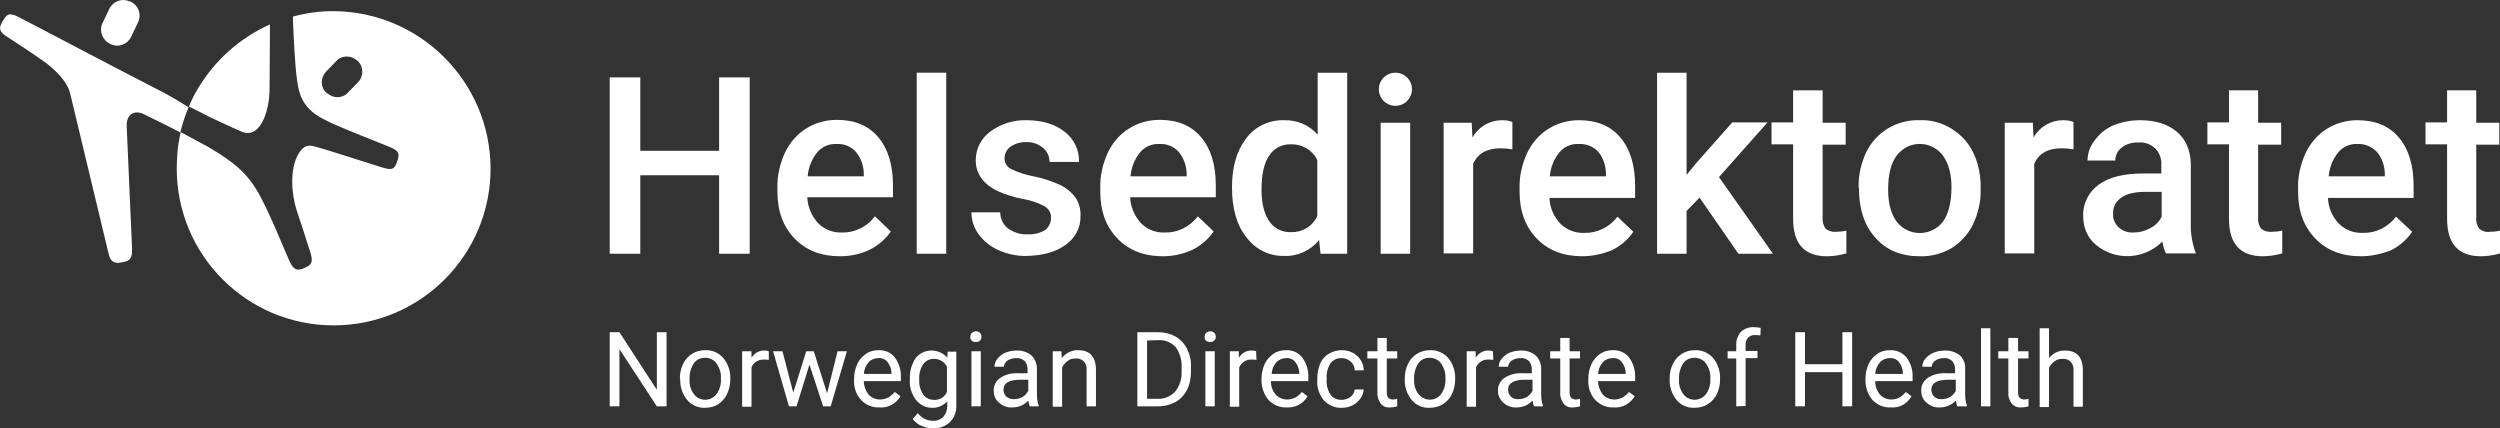 <?xml version="1.0" encoding="utf-8"?>
<!-- Generator: Adobe Illustrator 25.2.3, SVG Export Plug-In . SVG Version: 6.00 Build 0)  -->
<svg version="1.1" id="Layer_1" xmlns="http://www.w3.org/2000/svg" xmlns:xlink="http://www.w3.org/1999/xlink" x="0px" y="0px"
	 viewBox="0 0 694.6 119" style="enable-background:new 0 0 694.6 119;" xml:space="preserve">
<rect x="0" y="0" width="694.6" height="119" fill="#333333" stroke="none"/>
<style type="text/css">
	.st0{fill:#FFFFFF;}
	.st1{fill:#E8338B;}
</style>
<g id="Layer_2_1_">
	<g id="Hdir_logo">
		<path class="st0" d="M185.2,112.9h-2.7l-10.4-15.9v15.9h-2.7V92.3h2.7l10.4,16v-16h2.7V112.9z"/>
		<path class="st0" d="M188.9,105.1c0-1.4,0.3-2.8,0.9-4c0.5-1.1,1.4-2.1,2.5-2.8c1.1-0.7,2.3-1,3.6-1c1.9-0.1,3.8,0.7,5.1,2.2
			c1.3,1.6,2,3.7,1.9,5.8v0.2c0,1.4-0.3,2.7-0.9,4c-0.5,1.1-1.4,2.1-2.4,2.8c-1.1,0.7-2.4,1-3.7,1c-1.9,0.1-3.7-0.7-5-2.2
			c-1.3-1.6-2-3.7-1.9-5.7L188.9,105.1z M191.6,105.4c-0.1,1.5,0.3,2.9,1.2,4.1c1.3,1.8,3.9,2.1,5.6,0.7c0.3-0.2,0.5-0.5,0.7-0.7
			c0.9-1.3,1.3-2.8,1.2-4.4c0.1-1.5-0.4-2.9-1.2-4.1c-0.7-1-1.9-1.6-3.2-1.6c-1.2,0-2.4,0.5-3.1,1.5
			C191.9,102.3,191.5,103.9,191.6,105.4z"/>
		<path class="st0" d="M213.6,100c-0.4-0.1-0.9-0.1-1.3-0.1c-1.5-0.1-3,0.8-3.5,2.2V113h-2.6V97.6h2.6v1.8c0.8-1.3,2.2-2.1,3.6-2
			c0.4,0,0.8,0,1.2,0.2L213.6,100z"/>
		<path class="st0" d="M229.8,109.3l2.9-11.7h2.6l-4.5,15.3h-2.1l-3.8-11.6l-3.6,11.6h-2.1l-4.4-15.3h2.6l3,11.5l3.6-11.5h2.1
			L229.8,109.3z"/>
		<path class="st0" d="M244.4,113.2c-1.9,0.1-3.7-0.6-5.1-2c-1.4-1.5-2.1-3.5-2-5.5v-0.5c0-1.4,0.3-2.8,0.9-4.1
			c0.5-1.1,1.4-2.1,2.4-2.8c1-0.7,2.2-1,3.4-1c1.8-0.1,3.5,0.6,4.6,2c1.2,1.6,1.8,3.6,1.7,5.6v1H240c0,1.3,0.5,2.6,1.3,3.7
			c0.8,0.9,2,1.4,3.2,1.4c0.8,0,1.6-0.2,2.4-0.6c0.6-0.4,1.2-0.9,1.7-1.5l1.6,1.2C248.9,112.2,246.7,113.4,244.4,113.2z M244,99.5
			c-1,0-2,0.4-2.7,1.2c-0.8,0.9-1.2,2-1.3,3.2h7.7v-0.2c0-1.1-0.4-2.2-1.1-3.1C246,99.8,245,99.4,244,99.5z"/>
		<path class="st0" d="M252.8,105.2c-0.1-2,0.5-4,1.6-5.7c2-2.5,5.6-2.8,8.1-0.8c0.3,0.2,0.5,0.4,0.7,0.7l0.1-1.7h2.4v14.9
			c0.1,1.7-0.5,3.4-1.8,4.7c-1.3,1.2-3,1.8-4.7,1.7c-1.1,0-2.2-0.2-3.2-0.7c-1-0.4-1.8-1.1-2.4-1.9l1.4-1.6c1,1.3,2.5,2.1,4.1,2.1
			c1.1,0.1,2.2-0.3,3-1.1c0.7-0.8,1.1-1.9,1.1-3v-1.3c-1.1,1.2-2.7,1.9-4.3,1.8c-1.7,0-3.3-0.8-4.4-2.2
			C253.2,109.4,252.6,107.3,252.8,105.2z M255.4,105.5c-0.1,1.4,0.3,2.9,1.1,4.1c0.7,1,1.8,1.5,3,1.5c1.6,0.1,3-0.8,3.6-2.2v-7
			c-0.7-1.4-2.1-2.2-3.6-2.2c-1.2,0-2.3,0.5-3,1.5C255.7,102.4,255.3,103.9,255.4,105.5z"/>
		<path class="st0" d="M269.6,93.6c0-0.4,0.1-0.8,0.4-1.1c0.7-0.6,1.7-0.6,2.3,0c0.3,0.3,0.4,0.7,0.4,1.1c0,0.8-0.6,1.4-1.4,1.4
			c-0.1,0-0.1,0-0.2,0c-0.8,0.1-1.5-0.5-1.5-1.2C269.6,93.7,269.6,93.6,269.6,93.6L269.6,93.6z M272.5,112.9h-2.6V97.6h2.6V112.9z"
			/>
		<path class="st0" d="M286.1,112.9c-0.2-0.5-0.3-1.1-0.4-1.6c-1.1,1.2-2.7,1.9-4.4,1.9c-1.4,0.1-2.7-0.4-3.7-1.3
			c-1-0.8-1.5-2-1.5-3.2c-0.1-1.5,0.6-2.9,1.8-3.7c1.5-1,3.3-1.4,5.1-1.3h2.5v-1.2c0-0.8-0.3-1.6-0.8-2.2c-0.7-0.6-1.5-0.9-2.4-0.8
			c-0.8,0-1.7,0.2-2.4,0.7c-0.6,0.4-0.9,1-1,1.7h-2.6c0-0.8,0.3-1.6,0.8-2.2c0.6-0.7,1.3-1.3,2.2-1.7c1-0.4,2-0.6,3.1-0.6
			c1.5-0.1,3,0.4,4.1,1.3c1,0.9,1.6,2.3,1.6,3.7v7c0,1.1,0.1,2.3,0.5,3.3v0.2L286.1,112.9z M281.8,110.9c0.8,0,1.6-0.2,2.3-0.6
			c0.7-0.4,1.2-1,1.6-1.7v-3.1h-2.1c-3.2,0-4.8,0.9-4.8,2.8c0,0.7,0.3,1.4,0.8,1.9C280.3,110.7,281,111,281.8,110.9L281.8,110.9z"/>
		<path class="st0" d="M294.9,97.6l0.1,1.9c1.1-1.4,2.8-2.3,4.6-2.2c3.2,0,4.9,1.8,4.9,5.5v10.1h-2.6v-10.1c0.1-0.9-0.2-1.8-0.8-2.4
			c-0.6-0.6-1.5-0.9-2.3-0.8c-0.8,0-1.6,0.2-2.2,0.7c-0.6,0.5-1.2,1.1-1.5,1.8v10.9h-2.6V97.6H294.9z"/>
		<path class="st0" d="M316,112.9V92.3h5.8c1.7,0,3.3,0.4,4.8,1.2c1.4,0.8,2.5,2,3.2,3.4c0.8,1.6,1.2,3.3,1.1,5v1.3
			c0,1.8-0.3,3.5-1.1,5.1c-0.7,1.4-1.8,2.6-3.2,3.4c-1.5,0.8-3.2,1.2-4.9,1.2L316,112.9z M318.7,94.6v16.2h2.9
			c1.8,0.1,3.6-0.6,4.9-2c1.3-1.6,1.9-3.6,1.8-5.6V102c0.1-2-0.5-3.9-1.6-5.5c-1.2-1.3-2.9-2.1-4.7-2L318.7,94.6z"/>
		<path class="st0" d="M334.7,93.6c0-0.4,0.1-0.8,0.4-1.1c0.7-0.6,1.7-0.6,2.3,0c0.3,0.3,0.4,0.7,0.4,1.1c0,0.8-0.6,1.4-1.4,1.4
			c-0.1,0-0.1,0-0.2,0c-0.8,0.1-1.5-0.5-1.5-1.2C334.7,93.7,334.7,93.6,334.7,93.6L334.7,93.6z M337.5,112.9h-2.6V97.6h2.6V112.9z"
			/>
		<path class="st0" d="M349.1,100c-0.4-0.1-0.9-0.1-1.3-0.1c-1.5-0.1-2.9,0.8-3.5,2.2V113h-2.6V97.6h2.5v1.8c0.8-1.3,2.2-2.1,3.6-2
			c0.4,0,0.8,0,1.2,0.2L349.1,100z"/>
		<path class="st0" d="M357.6,113.2c-1.9,0.1-3.7-0.6-5.1-2c-1.3-1.5-2-3.5-2-5.5v-0.5c0-1.4,0.3-2.8,0.9-4.1
			c0.5-1.1,1.4-2.1,2.4-2.8c1-0.7,2.2-1,3.4-1c1.8-0.1,3.5,0.6,4.6,2c1.2,1.6,1.8,3.6,1.7,5.6v1h-10.4c0,1.3,0.4,2.6,1.3,3.7
			c0.8,0.9,2,1.4,3.2,1.4c0.8,0,1.6-0.2,2.4-0.6c0.7-0.4,1.2-0.9,1.7-1.5l1.6,1.2C362.1,112.2,359.9,113.3,357.6,113.2z M357.3,99.5
			c-1,0-2,0.4-2.7,1.2c-0.8,0.9-1.2,2-1.3,3.2h7.7v-0.2c0-1.1-0.4-2.2-1.1-3.1C359.3,99.8,358.3,99.4,357.3,99.5z"/>
		<path class="st0" d="M372.7,111.1c0.9,0,1.8-0.3,2.5-0.8c0.7-0.5,1.1-1.3,1.2-2.1h2.5c-0.1,0.9-0.4,1.8-0.9,2.5
			c-0.6,0.8-1.3,1.5-2.2,1.9c-0.9,0.5-1.9,0.7-3,0.7c-1.9,0.1-3.7-0.7-5-2.1c-1.3-1.6-2-3.7-1.8-5.7V105c0-1.4,0.3-2.7,0.8-4
			c0.5-1.1,1.3-2.1,2.4-2.7c1.1-0.7,2.4-1,3.6-1c1.6,0,3.1,0.5,4.3,1.6c1.1,1,1.8,2.5,1.8,4h-2.5c0-0.9-0.4-1.8-1.1-2.4
			c-0.7-0.7-1.6-1-2.5-1c-1.2-0.1-2.4,0.5-3.1,1.4c-0.8,1.2-1.2,2.7-1.1,4.2v0.5c-0.1,1.4,0.3,2.9,1.1,4.1
			C370.3,110.6,371.5,111.1,372.7,111.1z"/>
		<path class="st0" d="M385.3,93.9v3.7h2.9v2h-2.9v9.5c0,0.5,0.1,1,0.4,1.4c0.3,0.3,0.8,0.5,1.3,0.5c0.4,0,0.8-0.1,1.2-0.2v2.1
			c-0.7,0.2-1.3,0.3-2,0.3c-1,0.1-2-0.3-2.6-1.1c-0.6-0.9-1-1.9-0.9-3v-9.5h-2.8v-2h2.8v-3.7H385.3z"/>
		<path class="st0" d="M390.3,105.1c0-1.4,0.3-2.8,0.9-4c1.1-2.4,3.5-3.8,6.1-3.8c1.9-0.1,3.8,0.7,5.1,2.2c1.3,1.6,2,3.7,1.9,5.8
			v0.2c0,1.4-0.3,2.7-0.9,4c-0.5,1.1-1.4,2.1-2.5,2.8c-1.1,0.7-2.4,1-3.7,1c-1.9,0.1-3.8-0.7-5-2.2c-1.3-1.6-2-3.7-1.9-5.7
			L390.3,105.1z M392.9,105.4c-0.1,1.5,0.3,2.9,1.2,4.1c1.4,1.7,3.9,2.1,5.6,0.7c0.3-0.2,0.5-0.4,0.7-0.7c0.9-1.3,1.3-2.8,1.2-4.4
			c0.1-1.5-0.4-2.9-1.2-4.1c-0.7-1-1.9-1.6-3.2-1.6c-1.2,0-2.4,0.5-3.1,1.5C393.2,102.3,392.8,103.9,392.9,105.4z"/>
		<path class="st0" d="M414.9,100c-0.4-0.1-0.9-0.1-1.3-0.1c-1.5-0.1-3,0.8-3.5,2.2V113h-2.6V97.6h2.5l0,1.8c0.8-1.3,2.2-2.1,3.6-2
			c0.4,0,0.8,0,1.2,0.2L414.9,100z"/>
		<path class="st0" d="M426.2,112.9c-0.2-0.5-0.3-1.1-0.4-1.6c-1.1,1.2-2.7,1.9-4.4,1.9c-1.4,0.1-2.7-0.4-3.7-1.3
			c-0.9-0.8-1.5-2-1.5-3.2c-0.1-1.5,0.6-2.9,1.8-3.7c1.5-1,3.3-1.4,5.1-1.3h2.5v-1.2c0-0.8-0.3-1.6-0.8-2.2
			c-0.7-0.6-1.5-0.9-2.4-0.8c-0.8,0-1.7,0.2-2.4,0.7c-0.6,0.4-0.9,1-1,1.7h-2.6c0-0.8,0.3-1.6,0.8-2.2c0.6-0.7,1.3-1.3,2.2-1.7
			c1-0.4,2-0.6,3.1-0.6c1.5-0.1,3,0.4,4.1,1.3c1,0.9,1.6,2.3,1.6,3.7v7c0,1.1,0.1,2.3,0.5,3.3v0.2L426.2,112.9z M421.9,110.9
			c0.8,0,1.6-0.2,2.3-0.6c0.7-0.4,1.2-1,1.6-1.7v-3.1h-2c-3.2,0-4.8,0.9-4.8,2.8c0,0.7,0.3,1.4,0.8,1.9
			C420.3,110.7,421.1,111,421.9,110.9L421.9,110.9z"/>
		<path class="st0" d="M436.1,93.9v3.7h2.9v2h-2.9v9.5c0,0.5,0.1,1,0.4,1.4c0.3,0.3,0.8,0.5,1.3,0.5c0.4,0,0.8-0.1,1.2-0.2v2.1
			c-0.7,0.2-1.3,0.3-2,0.3c-1,0.1-2-0.3-2.6-1.1c-0.6-0.9-1-1.9-0.9-3v-9.5h-2.8v-2h2.8v-3.7H436.1z"/>
		<path class="st0" d="M448.4,113.2c-1.9,0.1-3.7-0.6-5.1-2c-1.4-1.5-2.1-3.5-2-5.5v-0.5c0-1.4,0.3-2.8,0.9-4.1
			c0.5-1.1,1.4-2.1,2.4-2.8c1-0.7,2.2-1,3.4-1c1.8-0.1,3.5,0.6,4.6,2c1.2,1.6,1.8,3.6,1.7,5.6v1H444c0,1.3,0.5,2.6,1.3,3.7
			c0.8,0.9,2,1.4,3.2,1.4c0.8,0,1.6-0.2,2.4-0.6c0.6-0.4,1.2-0.9,1.7-1.5l1.6,1.2C452.9,112.2,450.7,113.4,448.4,113.2z M448,99.5
			c-1,0-2,0.4-2.7,1.2c-0.8,0.9-1.2,2-1.3,3.2h7.7v-0.2c0-1.1-0.4-2.2-1.1-3.1C450,99.8,449,99.4,448,99.5z"/>
		<path class="st0" d="M463.9,105.1c0-1.4,0.3-2.8,0.9-4c0.5-1.1,1.4-2.1,2.5-2.8c1.1-0.7,2.3-1,3.6-1c1.9-0.1,3.8,0.7,5.1,2.2
			c1.3,1.6,2,3.7,1.9,5.8v0.2c0,1.4-0.3,2.7-0.9,4c-0.5,1.1-1.4,2.1-2.5,2.8c-1.1,0.7-2.4,1-3.7,1c-1.9,0.1-3.8-0.7-5-2.2
			c-1.3-1.6-2-3.7-1.9-5.7V105.1z M466.5,105.4c-0.1,1.5,0.3,2.9,1.2,4.1c1.3,1.8,3.9,2.1,5.6,0.7c0.3-0.2,0.5-0.5,0.7-0.7
			c0.9-1.3,1.3-2.8,1.2-4.4c0.1-1.5-0.4-2.9-1.2-4.1c-0.7-1-1.9-1.6-3.2-1.6c-1.2,0-2.4,0.5-3.1,1.5
			C466.8,102.3,466.4,103.9,466.5,105.4z"/>
		<path class="st0" d="M482.4,112.9V99.6H480v-2h2.4v-1.6c-0.1-1.4,0.4-2.8,1.3-3.8c1-0.9,2.3-1.4,3.7-1.3c0.6,0,1.2,0.1,1.8,0.2
			l-0.1,2.1c-0.5-0.1-0.9-0.1-1.4-0.1c-0.7-0.1-1.5,0.2-2,0.7c-0.5,0.6-0.8,1.4-0.7,2.1v1.6h3.3v2H485v13.3L482.4,112.9z"/>
		<path class="st0" d="M514.6,112.9h-2.7v-9.5h-10.4v9.5h-2.7V92.3h2.7v8.9h10.4v-8.9h2.7V112.9z"/>
		<path class="st0" d="M525.4,113.2c-1.9,0.1-3.7-0.6-5.1-2c-1.3-1.5-2-3.5-2-5.5v-0.5c0-1.4,0.3-2.8,0.9-4.1
			c0.5-1.1,1.4-2.1,2.4-2.8c1-0.7,2.2-1,3.4-1c1.8-0.1,3.5,0.6,4.7,2c1.2,1.6,1.8,3.6,1.7,5.6v1H521c0,1.3,0.4,2.6,1.3,3.7
			c0.8,0.9,2,1.4,3.2,1.4c0.8,0,1.6-0.2,2.3-0.6c0.7-0.4,1.2-0.9,1.7-1.5l1.6,1.2C529.9,112.2,527.7,113.4,525.4,113.2z M525,99.5
			c-1,0-2,0.4-2.7,1.2c-0.8,0.9-1.2,2-1.3,3.2h7.7v-0.2c0-1.1-0.4-2.2-1.1-3.1C527,99.8,526,99.4,525,99.5z"/>
		<path class="st0" d="M543.8,112.9c-0.2-0.5-0.3-1.1-0.4-1.6c-1.1,1.2-2.7,1.9-4.4,1.9c-1.4,0.1-2.7-0.4-3.7-1.3
			c-1-0.8-1.5-2-1.5-3.2c-0.1-1.5,0.6-2.9,1.8-3.7c1.5-1,3.3-1.4,5.1-1.3h2.5v-1.2c0-0.8-0.3-1.6-0.8-2.2c-0.7-0.6-1.5-0.9-2.4-0.8
			c-0.8,0-1.7,0.2-2.3,0.7c-0.6,0.4-1,1-1,1.7h-2.6c0-0.8,0.3-1.6,0.8-2.2c0.6-0.7,1.4-1.3,2.3-1.7c1-0.4,2-0.6,3.1-0.6
			c1.5-0.1,3,0.4,4.2,1.3c1,0.9,1.6,2.3,1.5,3.7v7c0,1.1,0.1,2.3,0.5,3.3v0.2L543.8,112.9z M539.5,110.9c0.8,0,1.6-0.2,2.3-0.6
			c0.7-0.4,1.2-1,1.6-1.7v-3.1h-2c-3.2,0-4.8,0.9-4.8,2.8c0,0.7,0.3,1.4,0.8,1.9C538,110.7,538.7,111,539.5,110.9L539.5,110.9z"/>
		<path class="st0" d="M553,112.9h-2.6V91.2h2.6V112.9z"/>
		<path class="st0" d="M560.7,93.9v3.7h2.9v2h-2.9v9.5c0,0.5,0.1,1,0.4,1.4c0.3,0.3,0.8,0.5,1.3,0.5c0.4,0,0.8-0.1,1.2-0.2v2.1
			c-0.7,0.2-1.3,0.3-2,0.3c-1,0.1-2-0.3-2.7-1.1c-0.6-0.9-1-1.9-0.9-3v-9.5h-2.8v-2h2.8v-3.7H560.7z"/>
		<path class="st0" d="M569.3,99.5c1.1-1.4,2.8-2.2,4.5-2.1c3.2,0,4.9,1.8,4.9,5.5v10.1h-2.6v-10.1c0.1-0.9-0.2-1.8-0.8-2.4
			c-0.6-0.6-1.5-0.9-2.3-0.8c-0.8,0-1.6,0.2-2.2,0.7c-0.6,0.5-1.2,1.1-1.5,1.8v10.9h-2.6V91.2h2.6L569.3,99.5z"/>
		<path class="st0" d="M30.6,12.2l0.2,0.1c2.2,1,4.7,0,5.7-2.2l1.9-4c1-2.2,0-4.7-2.2-5.7L36,0.4c-2.2-1-4.7,0-5.7,2.2l-1.9,4
			C27.5,8.7,28.5,11.2,30.6,12.2z"/>
		<path class="st0" d="M45.8,25.9l-0.4-0.2C32.3,19,7.9,6.1,5.1,4.7C2.4,3.3,1.8,4.1,0.8,5.8s-1.3,2.7,0.7,4.1
			c1.3,0.9,7.3,4.7,11.3,7.6c3,2.3,6,5.4,6.7,8.5l10.7,44.6c0.6,2.6,2.1,2.6,3.6,2.3s3-0.4,2.9-3.6L35.2,35
			c-0.1-3.3,2.2-4.7,5.1-3.1l5.5,2.7l4.3,2.2v0c0.6-2.4,1.3-4.7,2.3-7l0,0C50.7,28.7,47.8,27,45.8,25.9z"/>
		<path class="st0" d="M92.6,3.1c-3.8,0-7.5,0.5-11.2,1.5c0,0.4,0,0.7,0,1.1c0.2,5.2,0.6,12.7,1.1,16.4c0.4,2.8,0.9,5.3,2.9,7.6
			c1.7,2,3.6,3,6.5,4.4s13.3,5.5,16.3,6.7s2.8,2.2,2.1,4.2s-1.3,2.4-4.2,1.5s-15.6-5-18.6-5.8c-1.7-0.4-2.7-0.4-4,1.2
			c-3,3.9-2.9,11.4-0.7,17.7c1,2.8,2.5,7.7,3.5,10.8s-0.6,3.5-1.6,4c-2,0.9-3,0.8-4.2-1.7S76,61.6,72.5,54.9s-7.3-9.7-14.5-14l0,0
			l-1.3-0.7l-6.5-3.5c-0.4,1.9-0.8,3.8-0.9,5.8c-0.1,1.4-0.2,2.8-0.2,4.3c0,24.1,19.5,43.6,43.6,43.6c24.1,0,43.6-19.5,43.6-43.6
			C136.2,22.7,116.7,3.2,92.6,3.1C92.6,3.1,92.6,3.1,92.6,3.1z M99.6,22.7l-2.9,3c-1.5,1.7-4.1,1.7-5.8,0.2l-0.2-0.1
			c-1.7-1.5-1.7-4.1-0.2-5.8l2.9-3c1.5-1.7,4.1-1.7,5.8-0.2l0.2,0.1C101,18.5,101.1,21.1,99.6,22.7L99.6,22.7z"/>
		<path class="st0" d="M55,24.6c-1,1.6-1.8,3.3-2.5,5l0,0l4.2,2.1l1.3,0.7c0,0,7,3.3,9.2,4.2c5.2,2.1,7.7-5.9,7.7-12
			c0-3.6,0.1-15.1,0.1-16.7V6.8C66.7,10.5,59.7,16.7,55,24.6z"/>
		<polygon class="st1" points="52.5,29.6 52.5,29.6 52.5,29.6 		"/>
		<polygon class="st1" points="50.1,36.7 50.1,36.7 50.1,36.7 50.1,36.7 		"/>
		<path class="st1" d="M50.1,36.7L50.1,36.7L50.1,36.7L50.1,36.7z"/>
		<path class="st1" d="M52.5,29.6L52.5,29.6z"/>
		<path class="st0" d="M208.3,70.5h-8.5V48.7h-21.9v21.8h-8.5V21.5h8.5v20.4h21.9V21.5h8.5V70.5z"/>
		<path class="st0" d="M233.4,71.2c-5.2,0-9.4-1.6-12.6-4.9c-3.2-3.3-4.8-7.6-4.8-13.1v-1c-0.1-3.4,0.7-6.7,2.1-9.8
			c1.3-2.7,3.3-5.1,5.9-6.7c2.5-1.6,5.5-2.4,8.5-2.4c5,0,8.8,1.6,11.5,4.8c2.7,3.2,4.1,7.6,4.1,13.4v3.3h-23.8
			c0.1,2.7,1.2,5.2,3,7.2c1.8,1.8,4.2,2.7,6.6,2.6c3.6,0.1,7-1.6,9.2-4.5l4.4,4.2c-1.5,2.2-3.5,3.9-5.9,5.1
			C239.1,70.6,236.3,71.2,233.4,71.2z M232.4,40c-2.1-0.1-4.1,0.8-5.4,2.4c-1.5,1.9-2.4,4.2-2.6,6.6H240v-0.6c0-2.3-0.8-4.5-2.2-6.2
			C236.4,40.6,234.4,39.9,232.4,40L232.4,40z"/>
		<path class="st0" d="M262.9,70.5h-8.2V20.2h8.2V70.5z"/>
		<path class="st0" d="M292,60.6c0.1-1.4-0.6-2.6-1.8-3.3c-1.9-1-3.9-1.7-6-2c-2.4-0.5-4.8-1.2-7-2.2c-4.1-2-6.1-4.9-6.1-8.6
			c0-3.1,1.5-6.1,4-7.9c2.9-2.2,6.5-3.3,10.1-3.2c4.4,0,7.9,1.1,10.6,3.2c2.6,2,4.1,5.1,4,8.4h-8.2c0-1.5-0.6-2.9-1.8-3.9
			c-1.3-1.1-3-1.7-4.6-1.6c-1.6-0.1-3.1,0.4-4.4,1.2c-1.1,0.8-1.7,2-1.7,3.3c0,1.2,0.6,2.3,1.7,2.9c2,1,4.2,1.7,6.4,2.1
			c2.6,0.5,5.2,1.4,7.6,2.5c1.6,0.8,3,2,4.1,3.5c0.9,1.5,1.4,3.2,1.3,5c0.1,3.2-1.5,6.2-4.1,8c-2.7,2-6.3,3-10.7,3.1
			c-2.8,0.1-5.5-0.5-8-1.6c-2.2-1-4.1-2.5-5.5-4.4c-1.3-1.8-2-3.9-2-6.1h8c0,1.7,0.8,3.4,2.2,4.5c1.6,1.1,3.4,1.7,5.4,1.6
			c1.7,0.1,3.4-0.3,4.9-1.2C291.4,63.1,292,61.9,292,60.6z"/>
		<path class="st0" d="M323.1,71.2c-5.2,0-9.4-1.6-12.6-4.9c-3.2-3.3-4.8-7.6-4.8-13.1v-1c-0.1-3.4,0.7-6.7,2.1-9.8
			c1.3-2.7,3.3-5.1,5.9-6.7c2.5-1.6,5.5-2.4,8.5-2.4c5,0,8.8,1.6,11.5,4.8s4.1,7.6,4.1,13.4v3.3h-23.8c0.1,2.7,1.2,5.2,3,7.2
			c1.8,1.8,4.2,2.7,6.6,2.6c3.6,0.1,7-1.6,9.2-4.5l4.4,4.2c-1.5,2.2-3.5,3.9-5.9,5.1C328.7,70.6,325.9,71.2,323.1,71.2z M322.1,40
			c-2.1-0.1-4.1,0.8-5.4,2.4c-1.5,1.9-2.4,4.2-2.6,6.6h15.6v-0.6c0-2.3-0.8-4.5-2.2-6.2C326,40.6,324.1,39.9,322.1,40L322.1,40z"/>
		<path class="st0" d="M342.3,52c0-5.6,1.3-10.1,3.9-13.5c2.4-3.3,6.4-5.2,10.5-5.1c3.6-0.1,7,1.3,9.4,4V20.2h8.2v50.3h-7.4
			l-0.4-3.8c-2.4,2.9-6,4.6-9.8,4.4c-4.1,0.1-8-1.9-10.4-5.2C343.6,62.6,342.3,57.9,342.3,52z M350.5,52.7c0,3.7,0.7,6.6,2.1,8.7
			c1.3,2,3.6,3.2,6.1,3.1c3.1,0.1,6-1.6,7.3-4.5V44.5c-1.3-2.8-4.2-4.5-7.3-4.4c-2.5-0.1-4.8,1.1-6.1,3.2
			C351.2,45.3,350.5,48.5,350.5,52.7L350.5,52.7z"/>
		<path class="st0" d="M391.8,70.5h-8.2V34.1h8.2V70.5z"/>
		<path class="st0" d="M420.2,41.5c-1.1-0.2-2.2-0.3-3.3-0.3c-3.7,0-6.3,1.4-7.6,4.3v24.9h-8.2V34.1h7.8l0.2,4.1
			c1.7-3,4.8-4.8,8.2-4.8c1,0,2,0.1,2.9,0.5L420.2,41.5z"/>
		<path class="st0" d="M439.6,71.2c-5.2,0-9.4-1.6-12.6-4.9c-3.2-3.3-4.8-7.6-4.8-13v-1c-0.1-3.4,0.7-6.7,2.1-9.8
			c1.3-2.7,3.3-5.1,5.9-6.7c2.5-1.6,5.5-2.4,8.5-2.4c5,0,8.8,1.6,11.5,4.8c2.7,3.2,4.1,7.6,4.1,13.5v3.3h-23.8
			c0.1,2.7,1.2,5.2,3,7.1c1.8,1.8,4.2,2.7,6.7,2.6c3.6,0.1,7-1.6,9.2-4.5l4.4,4.2c-1.5,2.2-3.5,3.9-5.9,5.1
			C445.2,70.6,442.4,71.2,439.6,71.2z M438.6,40c-2.1-0.1-4.1,0.8-5.4,2.4c-1.5,1.9-2.4,4.2-2.6,6.6h15.6v-0.6
			c0-2.3-0.7-4.4-2.1-6.2C442.6,40.6,440.6,39.9,438.6,40L438.6,40z"/>
		<path class="st0" d="M472.2,54.9l-3.6,3.7v11.9h-8.2V20.2h8.2v28.4l2.6-3.2l10.1-11.4h9.8l-13.5,15.2l15,21.3H483L472.2,54.9z"/>
		<path class="st0" d="M506.4,25.2v8.9h6.4v6.1h-6.4v20.3c-0.1,1.1,0.2,2.1,0.8,3c0.8,0.7,1.9,1,2.9,0.9c1,0,1.9-0.1,2.9-0.3v6.3
			c-1.8,0.5-3.6,0.8-5.4,0.8c-6.3,0-9.4-3.5-9.4-10.4V40.1h-6v-6.1h6v-8.9H506.4z"/>
		<path class="st0" d="M516.4,52c-0.1-3.3,0.7-6.6,2.1-9.7c1.3-2.7,3.4-5,6-6.6c2.7-1.6,5.7-2.4,8.8-2.3c4.5-0.2,8.8,1.6,12,4.8
			c3.1,3.2,4.7,7.4,5,12.6v1.9c0.1,3.3-0.7,6.6-2.1,9.6c-1.3,2.7-3.4,5-5.9,6.6c-2.7,1.6-5.8,2.4-8.9,2.3c-5.2,0-9.3-1.7-12.3-5.1
			c-3.1-3.4-4.6-8-4.6-13.7L516.4,52z M524.6,52.7c0,3.8,0.8,6.7,2.3,8.8c2.7,3.6,7.8,4.3,11.4,1.6c0.6-0.4,1.1-1,1.6-1.6
			c1.5-2.2,2.3-5.3,2.3-9.5c0-3.7-0.8-6.6-2.4-8.8c-2.6-3.5-7.7-4.3-11.2-1.6c-0.6,0.5-1.2,1-1.6,1.6
			C525.4,45.3,524.6,48.4,524.6,52.7L524.6,52.7z"/>
		<path class="st0" d="M576.1,41.5c-1.1-0.2-2.2-0.3-3.3-0.3c-3.8,0-6.3,1.4-7.6,4.3v24.9H557V34.1h7.8l0.2,4.1
			c1.7-3,4.8-4.8,8.2-4.8c1,0,2,0.1,2.9,0.5L576.1,41.5z"/>
		<path class="st0" d="M627.4,25.2v8.9h6.4v6.1h-6.4v20.3c-0.1,1.1,0.2,2.1,0.8,3c0.8,0.7,1.9,1,3,0.9c1,0,1.9-0.1,2.9-0.3v6.3
			c-1.8,0.5-3.6,0.8-5.4,0.8c-6.3,0-9.4-3.5-9.4-10.4V40.1h-6v-6.1h6v-8.9H627.4z"/>
		<path class="st0" d="M655.9,71.2c-5.2,0-9.4-1.6-12.6-4.9c-3.2-3.3-4.8-7.6-4.8-13v-1c-0.1-3.4,0.7-6.7,2.1-9.8
			c1.3-2.7,3.3-5.1,5.9-6.7c2.5-1.6,5.5-2.4,8.5-2.4c5,0,8.8,1.6,11.5,4.8c2.7,3.2,4.1,7.6,4.1,13.5v3.3h-23.8
			c0.1,2.7,1.2,5.2,3,7.1c1.8,1.8,4.2,2.7,6.7,2.6c3.6,0.1,7-1.6,9.2-4.5l4.5,4.2c-1.5,2.2-3.5,3.9-5.8,5.1
			C661.6,70.6,658.8,71.2,655.9,71.2z M655,40c-2.1-0.1-4.1,0.8-5.4,2.4c-1.5,1.9-2.4,4.2-2.6,6.6h15.6v-0.6c0-2.3-0.8-4.5-2.2-6.2
			C658.9,40.7,657,39.9,655,40z"/>
		<path class="st0" d="M688,25.2v8.9h6.4v6.1H688v20.3c-0.1,1.1,0.2,2.1,0.8,3c0.8,0.7,1.9,1.1,3,0.9c1,0,1.9-0.1,2.9-0.3v6.3
			c-1.8,0.5-3.6,0.8-5.4,0.8c-6.3,0-9.4-3.5-9.4-10.4V40.1h-6v-6.1h6v-8.9H688z"/>
		<circle class="st0" cx="387.7" cy="24.8" r="4.6"/>
		<path class="st0" d="M601.8,70.5c-0.5-1.1-0.8-2.2-1-3.4c-5,5-13,5.5-18.5,0.9c-2.3-1.9-3.5-4.8-3.5-7.8c-0.2-3.5,1.5-6.9,4.3-8.9
			c2.9-2.1,7-3.1,12.4-3.1h5v-2.4c0.1-1.7-0.5-3.3-1.6-4.5c-1.3-1.2-3-1.9-4.8-1.7c-1.6-0.1-3.3,0.4-4.6,1.4
			c-1.1,0.8-1.8,2.2-1.8,3.6H580c0-2,0.7-4,2-5.6c1.3-1.8,3-3.2,5-4.1c2.4-1,5-1.5,7.6-1.5c4.3,0,7.7,1.1,10.2,3.2
			c2.5,2.1,3.8,5.1,3.9,9v16.4c-0.1,2.9,0.4,5.7,1.4,8.4H601.8L601.8,70.5z M592.8,64.6c1.6,0,3.2-0.4,4.6-1.2
			c1.4-0.7,2.5-1.8,3.2-3.2v-6.9h-4.4c-3,0-5.3,0.5-6.8,1.6c-1.5,1-2.4,2.7-2.3,4.5c-0.1,1.4,0.5,2.8,1.6,3.8
			C589.8,64.2,591.3,64.7,592.8,64.6z"/>
	</g>
</g>
</svg>
